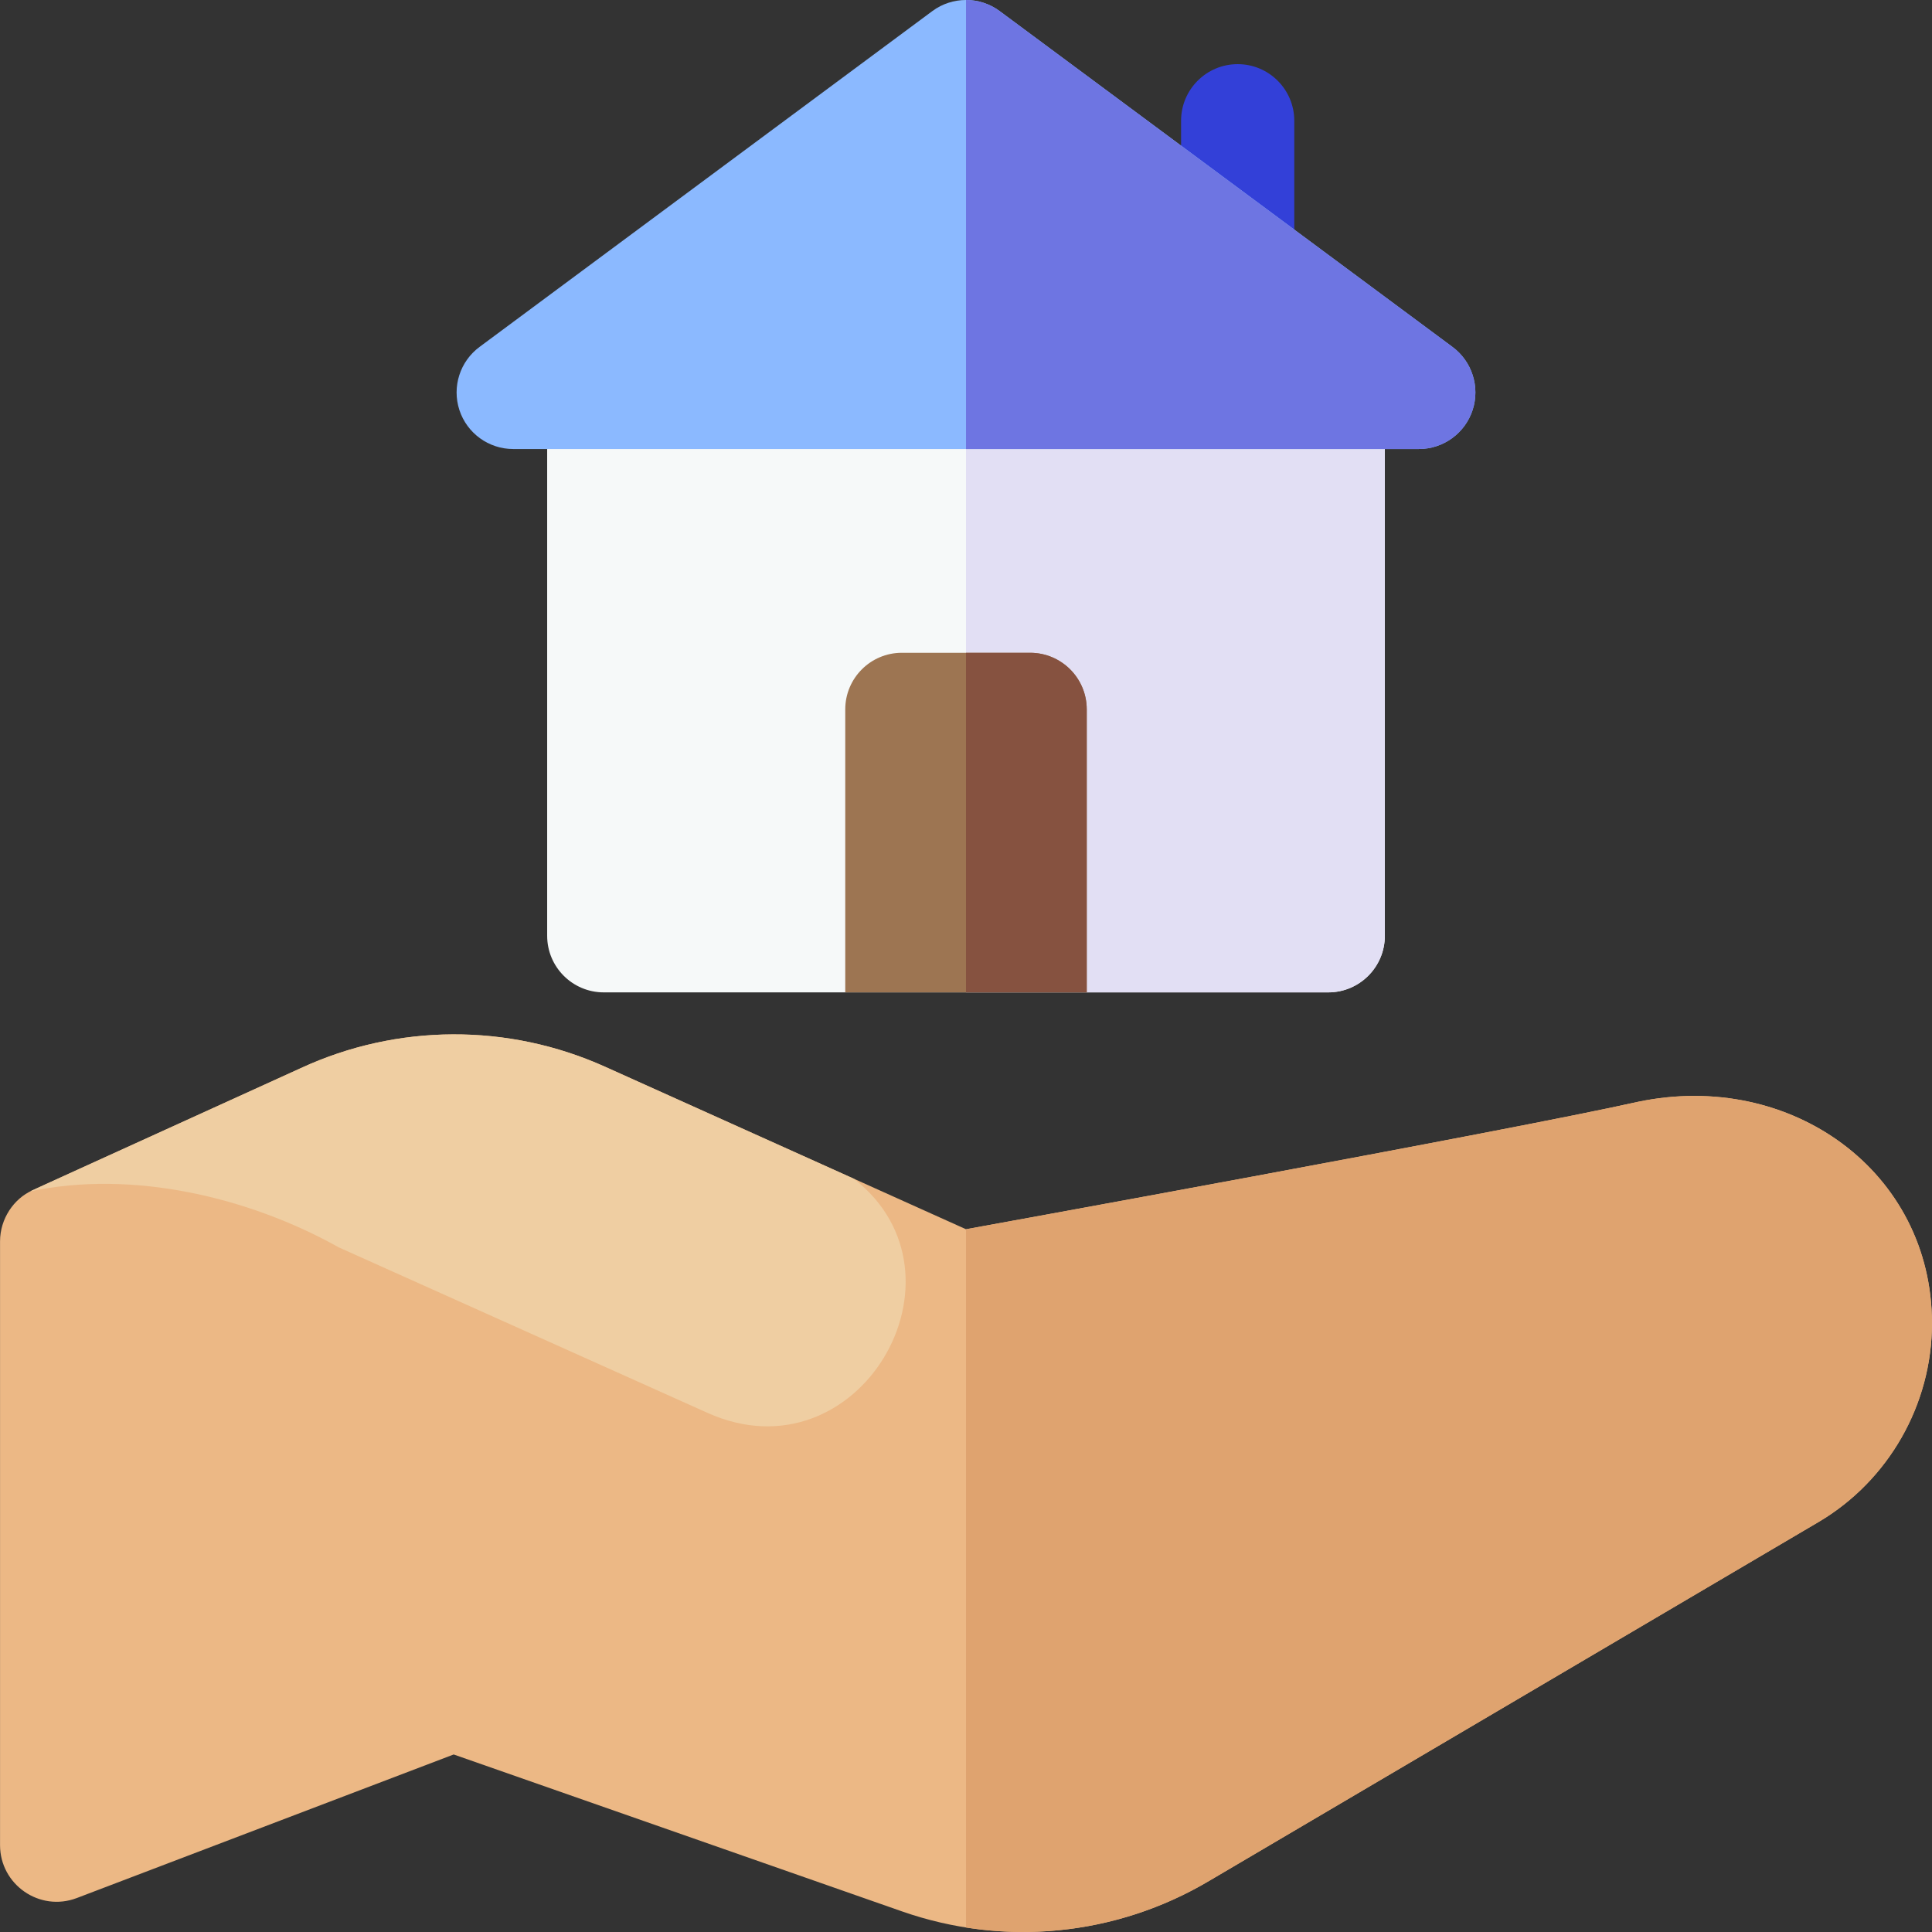 <svg id="Capa_1" enable-background="new 0 0 512.019 512.019" height="512" viewBox="0 0 512.019 512.019" width="512" xmlns="http://www.w3.org/2000/svg"><rect x="0" y="0" width="512.019" height="512.019" fill="#333333" stroke="none"/><g><path d="m367.01 104.001v144c0 8.28-6.72 15-15 15h-192c-8.28 0-15-6.72-15-15v-144c0-8.28 6.72-15 15-15h192c8.28 0 15 6.72 15 15z" fill="#f6f9f9"/><path d="m367.01 104.001v144c0 8.28-6.72 15-15 15h-96v-174h96c8.28 0 15 6.72 15 15z" fill="#e2dff4"/><path d="m328.01 83.801c-8.284 0-15-6.716-15-15v-36.8c0-8.284 6.716-15 15-15s15 6.716 15 15v36.8c0 8.284-6.716 15-15 15z" fill="#3340d8"/><path d="m390.27 108.671c-2.02 6.16-7.77 10.33-14.26 10.33h-240c-6.49 0-12.24-4.17-14.26-10.33-2.01-6.17.16-12.93 5.39-16.77l120-89c5.26-3.866 12.474-3.871 17.74 0l120 89c5.23 3.84 7.4 10.6 5.39 16.77z" fill="#8bb9ff"/><path d="m390.27 108.671c-2.02 6.16-7.77 10.33-14.26 10.33h-120v-119c3.12 0 6.23.96 8.87 2.9l120 89c5.23 3.84 7.4 10.6 5.39 16.77z" fill="#6e75e2"/><path d="m288.01 188.001v75h-64v-75c0-8.28 6.72-15 15-15h34c8.28 0 15 6.72 15 15z" fill="#9d7552"/><path d="m288.01 188.001v75h-32v-90h17c8.28 0 15 6.72 15 15z" fill="#865240"/><path d="m512.01 350.731c0 21.48-11.48 41.62-29.95 52.57l-161.61 95.17c-24.626 14.616-54.345 17.556-81.42 8.08l-118.8-41.58-99.88 38.05c-9.88 3.75-20.34-3.59-20.34-14.02v-160c0-6.02 3.66-11.35 8.58-13.54.22-.11 21.69-9.89 71.18-32.41 25.49-11.77 54.89-11.91 80.57-.35 79.08 35.59 57.12 25.71 95.67 43.07 0 0 144-26.12 178.05-33.76 40.66-8.53 77.95 18.58 77.95 58.72z" fill="#ecb885"/><path d="m512.01 350.731c0 21.48-11.48 41.62-29.95 52.57l-161.61 95.17c-19.19 11.39-41.95 15.92-64.44 12.36v-185.06s144-26.12 178.05-33.76c40.66-8.53 77.95 18.58 77.95 58.72z" fill="#dfa36f"/><path d="m187.51 374.441-97.74-43.87c-23.86-13.35-54.72-20.58-81.72-14.84-.226 0 11.768-5.394 71.72-32.68 25.49-11.77 54.89-11.91 80.57-.35l65.94 29.68c32.97 25.64 1.24 80.02-38.77 62.06z" fill="#efcea2"/></g></svg>